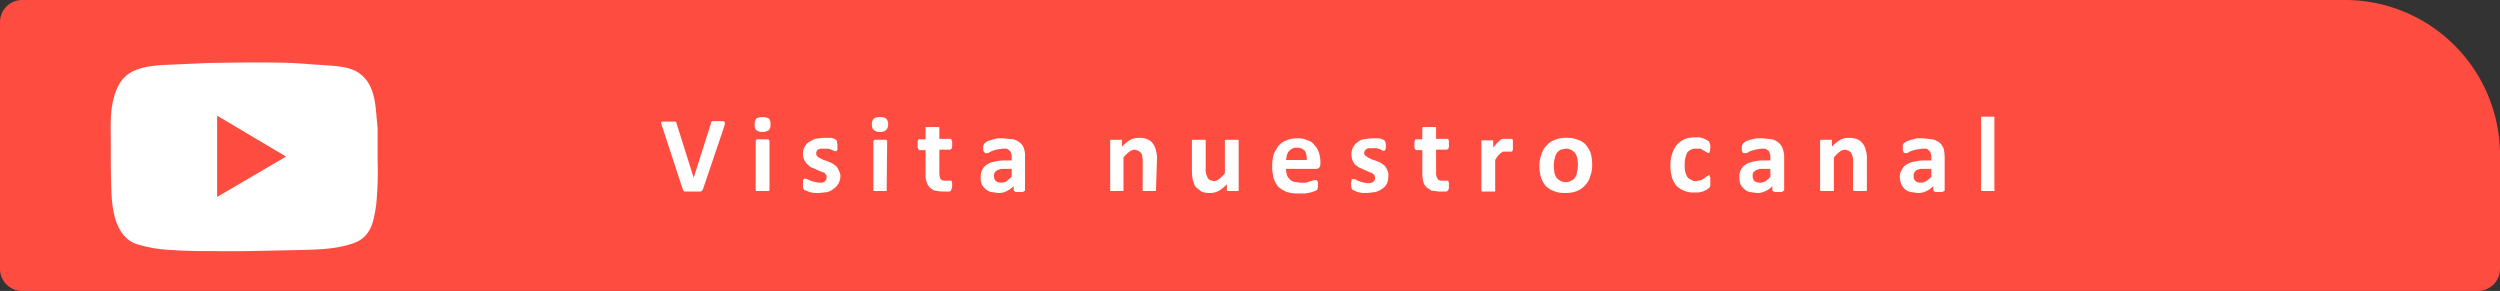 <svg id="Capa_1" data-name="Capa 1" xmlns="http://www.w3.org/2000/svg" viewBox="0 0 507.8 59.1"><rect x="0" y="0" width="507.8" height="59.1" fill="#333333" stroke="none"/><defs><style>.cls-1{fill:#ff4c41;}.cls-2{fill:#fff;}</style></defs><path class="cls-1" d="M4.5,0H476.3a31.5,31.5,0,0,1,31.5,31.5V54.6a4.5,4.5,0,0,1-4.5,4.5H4.5A4.5,4.5,0,0,1,0,54.6V4.5A4.5,4.5,0,0,1,4.5,0Z"/><path class="cls-2" d="M76.7,25.9c-.1-.7-.1-1.3-.2-1.9-.2-2.8-.5-5.9-2.3-8s-3.9-2.3-6.1-2.6l-8.6-.6c-5.9-.2-11.7-.1-17.5,0l-9,.4c-3.7.3-7.4.8-9.1,4.5s-1.4,7.4-1.4,11,0,6.3.1,9.5.4,9.5,4.9,11.3a28.2,28.2,0,0,0,7.7,1.3c2.7.2,5.4.2,8.1.2,5.6.1,11.2-.1,16.9-.2,3.9-.1,7.9-.1,11.6-1.4s4.1-4.6,4.6-7.7a68.6,68.6,0,0,0,.3-9.1Z"/><path class="cls-1" d="M58.1,31.8l-14-8.3V40Z"/><path class="cls-2" d="M142.8,38.4c-.1.2-.1.3-.2.3s-.1.2-.3.2H139l-.2-.2a.3.3,0,0,0-.1-.2l-4.2-12.8a3.9,3.9,0,0,1-.2-.6c0-.2,0-.3.1-.4h2.9c0,.1.1.2.1.3l3.5,11.1h0l3.5-11c0-.2,0-.3.1-.3a.2.2,0,0,1,.2-.2h2.1a.5.5,0,0,1,.4.2s.1.2,0,.3a1.3,1.3,0,0,1-.1.6Z"/><path class="cls-2" d="M156.5,25.3a1.6,1.6,0,0,1-.3,1.1,2.2,2.2,0,0,1-1.3.4,1.8,1.8,0,0,1-1.3-.4,1.4,1.4,0,0,1-.3-1.1,1.9,1.9,0,0,1,.3-1.2,2.1,2.1,0,0,1,1.3-.3,2.3,2.3,0,0,1,1.3.3A1.7,1.7,0,0,1,156.5,25.3Zm-.2,13.3a.3.3,0,0,1-.1.2h-2.6a.3.3,0,0,1-.1-.2v-10a.1.1,0,0,1,.1-.1.2.2,0,0,1,.2-.2H156a.2.2,0,0,1,.2.2.1.1,0,0,1,.1.1Z"/><path class="cls-2" d="M170.7,35.8a3.1,3.1,0,0,1-1.3,2.5,4,4,0,0,1-1.3.7l-1.7.2h-1.1l-.9-.2-.7-.3a.5.5,0,0,1-.4-.2c-.1-.1-.1-.2-.2-.4V36.8c0-.2,0-.3.1-.3s0-.2.1-.2h.5l.6.3.8.3,1.1.2h.7l.5-.2.3-.4a.9.9,0,0,0,.1-.5.7.7,0,0,0-.2-.6,1,1,0,0,0-.5-.4l-.8-.3-.9-.4-.9-.4-.7-.6-.6-.9a3.7,3.7,0,0,1-.2-1.2,2.8,2.8,0,0,1,.3-1.3,3.9,3.9,0,0,1,.8-1l1.3-.7,1.7-.2h1.7l.6.2.3.2.2.2V29a.4.4,0,0,1,.1.3v.9a.4.4,0,0,1-.1.3c0,.1,0,.1-.1.2h-.4l-.6-.3-.7-.2h-1.6l-.5.2c-.1.1-.2.2-.2.3a.6.6,0,0,0-.1.4c0,.3,0,.5.2.6a1,1,0,0,0,.5.4l.8.4.9.3.9.4.8.6a4.1,4.1,0,0,1,.5.9A2.1,2.1,0,0,1,170.7,35.8Z"/><path class="cls-2" d="M180.4,25.3a1.6,1.6,0,0,1-.4,1.1,1.8,1.8,0,0,1-1.3.4,1.7,1.7,0,0,1-1.2-.4c-.3-.2-.4-.5-.4-1.1a1.5,1.5,0,0,1,.4-1.2,1.7,1.7,0,0,1,1.2-.3,1.9,1.9,0,0,1,1.3.3A1.7,1.7,0,0,1,180.4,25.3Zm-.3,13.3v.2h-2.7V28.6h.1a.2.2,0,0,1,.2-.2h2.2c.2,0,.2.1.3.2h0Z"/><path class="cls-2" d="M193.4,37.6c0,.3,0,.6-.1.7s-.1.3-.1.4l-.3.2h-1.7l-1.4-.2a2.6,2.6,0,0,1-1-.7,2.4,2.4,0,0,1-.6-1.1,3.9,3.9,0,0,1-.2-1.6V30.5h-1.2l-.3-.2a2.2,2.2,0,0,1-.1-.9v-.6a.4.4,0,0,1,.1-.3.3.3,0,0,1,.1-.2H188V25.8h2.7a.3.3,0,0,1,.1.2v2.2h2.3l.2.2a.4.4,0,0,0,.1.3v.6a2.2,2.2,0,0,1-.1.9l-.3.2h-2.2v4.7a3.7,3.7,0,0,0,.2,1.2,1.1,1.1,0,0,0,1,.4h1.2c.1,0,.1.1.1.2a.8.8,0,0,0,.1.3Z"/><path class="cls-2" d="M208.2,38.6c0,.1,0,.2-.1.2s-.2.1-.3.2h-1.5l-.3-.2a.3.3,0,0,1-.1-.2v-.8a4.5,4.5,0,0,1-1.4,1,3.3,3.3,0,0,1-1.7.4l-1.5-.2a2.4,2.4,0,0,1-1.1-.6,2.5,2.5,0,0,1-.8-1,3.2,3.2,0,0,1-.2-1.4,3.3,3.3,0,0,1,.3-1.5,2.7,2.7,0,0,1,1-1.1,4.3,4.3,0,0,1,1.7-.6,8.2,8.2,0,0,1,2.3-.2h1V32a1.9,1.9,0,0,0-.1-.8,1.6,1.6,0,0,0-.3-.6l-.6-.4h-.9l-1.3.2-.9.3-.7.4h-.5c-.1,0-.2,0-.2-.1s-.1-.1-.2-.2a.4.4,0,0,0-.1-.3V30a1.3,1.3,0,0,1,.1-.6l.2-.3.5-.4.9-.3,1.2-.3h1.2l2,.2a3.7,3.7,0,0,1,1.4.7,2.5,2.5,0,0,1,.8,1.2,5,5,0,0,1,.2,1.8Zm-2.7-4.3h-2.2l-.8.3c-.2.2-.4.3-.5.5a1.5,1.5,0,0,0-.1.7,1.3,1.3,0,0,0,.4,1,1.8,1.8,0,0,0,1.1.3,2.3,2.3,0,0,0,1.1-.3l1-.9Z"/><path class="cls-2" d="M234.8,38.6v.2h-2.7V32.9a3.1,3.1,0,0,0-.1-1.1,1.1,1.1,0,0,0-.3-.8l-.5-.4-.7-.2a2.1,2.1,0,0,0-1.1.4,6.8,6.8,0,0,0-1.2,1.2v6.8h-2.7V28.6c0-.1,0-.1.1-.2h2.3v1.4a7,7,0,0,1,1.7-1.4,3.9,3.9,0,0,1,1.8-.4,4.3,4.3,0,0,1,1.7.3,2.4,2.4,0,0,1,1.1.9,3.5,3.5,0,0,1,.6,1.4,5,5,0,0,1,.2,1.8Z"/><path class="cls-2" d="M251.6,38.6a.3.3,0,0,1-.1.2h-2.3V37.4a7,7,0,0,1-1.7,1.4,3.9,3.9,0,0,1-1.8.4,4.7,4.7,0,0,1-1.7-.3l-1.1-.9a3.5,3.5,0,0,1-.6-1.4,9.2,9.2,0,0,1-.2-1.9V28.6c0-.1,0-.1.1-.2h2.6c.1.1.1.1.1.2v5.6a3.5,3.5,0,0,0,.1,1.2l.3.7a1.2,1.2,0,0,0,.5.5l.8.2a2.1,2.1,0,0,0,1-.4,6.8,6.8,0,0,0,1.2-1.2V28.6c0-.1,0-.1.1-.2h2.6c.1.1.1.1.1.2Z"/><path class="cls-2" d="M268.2,33.3a1.1,1.1,0,0,1-.3.8.8.8,0,0,1-.6.2h-6.1a5,5,0,0,0,.2,1.2,1.4,1.4,0,0,0,.5.8,1.6,1.6,0,0,0,.8.6l1.3.2h1.3l.9-.3.7-.2h.6c0,.1.1.1.1.2s.1.1.1.3v.8c0,.2,0,.3-.1.3v.3a.1.1,0,0,0-.1.1l-.4.2-.9.3-1.1.2h-1.4a7.5,7.5,0,0,1-2.3-.3,6.9,6.9,0,0,1-1.7-1,5.2,5.2,0,0,1-1-1.8,9.8,9.8,0,0,1,0-4.8,7.7,7.7,0,0,1,1-1.8,4.2,4.2,0,0,1,1.6-1.1,5.4,5.4,0,0,1,2.2-.4,4.6,4.6,0,0,1,2.1.4,2.4,2.4,0,0,1,1.4,1,3.8,3.8,0,0,1,.9,1.5,6.4,6.4,0,0,1,.3,2Zm-2.8-.8a2.8,2.8,0,0,0-.4-1.9,2.1,2.1,0,0,0-1.6-.6c-.4,0-.7,0-.9.2a1.8,1.8,0,0,0-.7.5,2,2,0,0,0-.4.8c-.1.3-.1.7-.2,1Z"/><path class="cls-2" d="M282,35.8a4,4,0,0,1-.3,1.5,2.8,2.8,0,0,1-.9,1,4.6,4.6,0,0,1-1.4.7l-1.7.2h-1l-1-.2-.6-.3a.7.7,0,0,1-.6-.6,5.6,5.6,0,0,1-.1-.7.7.7,0,0,1,.1-.5v-.3a.3.3,0,0,0,.1-.2h.6l.6.3.8.3,1.1.2h.6l.6-.2.3-.4a.9.9,0,0,0,.1-.5,1.4,1.4,0,0,0-.2-.6,1.3,1.3,0,0,0-.6-.4l-.7-.3-.9-.4-.9-.4-.8-.6a4.1,4.1,0,0,1-.5-.9,3.7,3.7,0,0,1-.2-1.2,2.8,2.8,0,0,1,.3-1.3,2.5,2.5,0,0,1,.8-1,3.5,3.5,0,0,1,1.2-.7l1.7-.2h1.7l.6.2.4.2a.3.3,0,0,1,.1.2c.1.1.1.1.1.2a.4.4,0,0,0,.1.3v.9a.4.4,0,0,0-.1.3c0,.1-.1.1-.1.2h-.5l-.5-.3-.7-.2h-1.7l-.4.2-.3.3c0,.1-.1.3-.1.4a.8.8,0,0,0,.2.6l.6.4.8.4.9.3.9.4.8.6a4.1,4.1,0,0,1,.5.9A2.2,2.2,0,0,1,282,35.8Z"/><path class="cls-2" d="M294.3,37.6v.7l-.2.4-.3.2h-1.6l-1.5-.2-1-.7a2.4,2.4,0,0,1-.6-1.1,7,7,0,0,1-.2-1.6V30.5h-1.2l-.3-.2a2.2,2.2,0,0,1-.1-.9v-.6c0-.1.1-.2.1-.3a.3.3,0,0,1,.1-.2h1.4V26a.3.3,0,0,1,.1-.2h2.7v2.4h2.4a.3.3,0,0,1,.1.2.4.4,0,0,1,.1.3v.6a2.2,2.2,0,0,1-.1.9l-.3.2h-2.2v4.7a2.1,2.1,0,0,0,.3,1.2c.1.3.5.4.9.4h1.2c.1,0,.1.1.1.2s.1.1.1.3Z"/><path class="cls-2" d="M307.3,29.5v.7c0,.2,0,.3-.1.4s0,.2-.1.2h-1.8l-.5.3-.5.5a7,7,0,0,0-.6.9v6.4H301a.3.3,0,0,1-.1-.2v-10c0-.1,0-.1.1-.2h2.3v1.5l.8-1,.6-.5a.9.9,0,0,1,.6-.3h1.6c.1,0,.2,0,.2.1h.1a.3.3,0,0,1,.1.2v.9Z"/><path class="cls-2" d="M323.4,33.5a5.9,5.9,0,0,1-.4,2.3,4,4,0,0,1-1,1.8,4.3,4.3,0,0,1-1.7,1.2,6.1,6.1,0,0,1-2.4.4,5.6,5.6,0,0,1-2.3-.4,4.4,4.4,0,0,1-1.6-1,5.2,5.2,0,0,1-1-1.8,7.5,7.5,0,0,1-.3-2.3,5.6,5.6,0,0,1,.4-2.3,4,4,0,0,1,1-1.8,4.3,4.3,0,0,1,1.7-1.2,6.1,6.1,0,0,1,2.4-.4,5.6,5.6,0,0,1,2.3.4,3.4,3.4,0,0,1,1.6,1,5.9,5.9,0,0,1,1,1.7A8.8,8.8,0,0,1,323.4,33.5Zm-2.9.1a5.3,5.3,0,0,0-.1-1.3,2.8,2.8,0,0,0-.4-1.1,1.8,1.8,0,0,0-.8-.7,2,2,0,0,0-1.1-.3l-1.1.2a2.7,2.7,0,0,0-.8.7,3.6,3.6,0,0,0-.4,1.1,5.2,5.2,0,0,0-.2,1.4c0,.5.1.9.1,1.3a3.6,3.6,0,0,0,.4,1.1,2.7,2.7,0,0,0,.8.7,2,2,0,0,0,1.1.3,1.8,1.8,0,0,0,1.1-.3,1.6,1.6,0,0,0,.8-.6,2.1,2.1,0,0,0,.4-1.1A5.9,5.9,0,0,0,320.5,33.6Z"/><path class="cls-2" d="M347.4,37v.8a.3.3,0,0,0-.1.2c0,.1-.1.1-.2.2l-.4.3-.8.4-.9.2h-1a4.5,4.5,0,0,1-2-.4,4,4,0,0,1-1.5-1,4.6,4.6,0,0,1-.9-1.7,8.5,8.5,0,0,1-.3-2.3,6.8,6.8,0,0,1,.4-2.6,5.2,5.2,0,0,1,1-1.8,5.7,5.7,0,0,1,1.6-1.1,6.4,6.4,0,0,1,2-.3h.9l.8.2.6.3.5.3c0,.1.1.1.1.2s.1.1.1.2a.4.4,0,0,0,.1.3v.5c0,.4-.1.7-.1.9s-.2.3-.3.3l-.4-.2-.5-.3-.7-.4h-1a2.1,2.1,0,0,0-1.7.8,5.5,5.5,0,0,0-.5,2.5,6.1,6.1,0,0,0,.1,1.4,5.1,5.1,0,0,0,.4,1,1.6,1.6,0,0,0,.8.6,1.5,1.5,0,0,0,1,.3l1-.2.7-.4.5-.4.4-.2h.1c.1,0,.1.1.1.2s.1.2.1.4Z"/><path class="cls-2" d="M362.4,38.6a.2.2,0,0,1-.2.2c0,.1-.2.1-.3.2h-1.4l-.4-.2a.3.3,0,0,1-.1-.2v-.8a3.6,3.6,0,0,1-1.4,1,3.3,3.3,0,0,1-1.7.4l-1.5-.2a2.4,2.4,0,0,1-1.1-.6,3.9,3.9,0,0,1-.8-1,5.9,5.9,0,0,1-.2-1.4,3.3,3.3,0,0,1,.3-1.5,2.7,2.7,0,0,1,1-1.1,4.3,4.3,0,0,1,1.7-.6,8.2,8.2,0,0,1,2.3-.2h1V32a1.9,1.9,0,0,0-.1-.8,1.6,1.6,0,0,0-.3-.6l-.6-.4h-.9l-1.2.2-1,.3-.7.4h-.7c-.1,0-.1-.1-.2-.2a.4.4,0,0,0-.1-.3V30a1.3,1.3,0,0,1,.1-.6l.2-.3.5-.4.9-.3,1.2-.3H358l2,.2a4,4,0,0,1,1.3.7,2.5,2.5,0,0,1,.8,1.2,4.8,4.8,0,0,1,.3,1.8Zm-2.8-4.3h-2.2l-.8.3c-.2.2-.4.3-.5.5s-.1.4-.1.7a1.3,1.3,0,0,0,.4,1,1.8,1.8,0,0,0,1.1.3,2,2,0,0,0,1.1-.3,4.1,4.1,0,0,0,1-.9Z"/><path class="cls-2" d="M379.2,38.6a.3.3,0,0,1-.1.2h-2.6a.3.3,0,0,1-.1-.2V32.9a3.1,3.1,0,0,0-.1-1.1L376,31l-.5-.4-.8-.2a2.1,2.1,0,0,0-1,.4,6.8,6.8,0,0,0-1.2,1.2v6.8h-2.7a.3.3,0,0,1-.1-.2v-10c0-.1,0-.1.1-.2h2.3v1.4a7,7,0,0,1,1.7-1.4,3.9,3.9,0,0,1,1.8-.4,4.7,4.7,0,0,1,1.7.3,3.1,3.1,0,0,1,1.1.9,3.5,3.5,0,0,1,.6,1.4,5,5,0,0,1,.2,1.8Z"/><path class="cls-2" d="M395,38.6c0,.1,0,.2-.1.2l-.4.2h-1.4c-.1-.1-.3-.1-.3-.2s-.1-.1-.1-.2v-.8a4.5,4.5,0,0,1-1.4,1,3.4,3.4,0,0,1-1.8.4l-1.4-.2a2.7,2.7,0,0,1-1.2-.6,3.6,3.6,0,0,1-.7-1,3.2,3.2,0,0,1-.3-1.4,2.4,2.4,0,0,1,.4-1.5,2.1,2.1,0,0,1,1-1.1,3.8,3.8,0,0,1,1.7-.6,7.9,7.9,0,0,1,2.3-.2h1V32c0-.3-.1-.6-.1-.8a.9.9,0,0,0-.4-.6,1,1,0,0,0-.5-.4h-.9l-1.3.2-1,.3-.7.4H387c-.1,0-.2,0-.2-.1a.2.2,0,0,1-.2-.2c0-.1-.1-.2-.1-.3V29.4l.2-.3.6-.4.9-.3,1.1-.3h1.3l2,.2a4.6,4.6,0,0,1,1.4.7,3.6,3.6,0,0,1,.8,1.2,9,9,0,0,1,.2,1.8Zm-2.7-4.3H390l-.8.3-.4.5a1.5,1.5,0,0,0-.1.7,1.3,1.3,0,0,0,.4,1,1.6,1.6,0,0,0,1.1.3,1.7,1.7,0,0,0,1-.3,4.4,4.4,0,0,0,1.1-.9Z"/><path class="cls-2" d="M405.2,38.6a.3.3,0,0,1-.1.2h-2.7V23.7h2.7V38.6Z"/></svg>